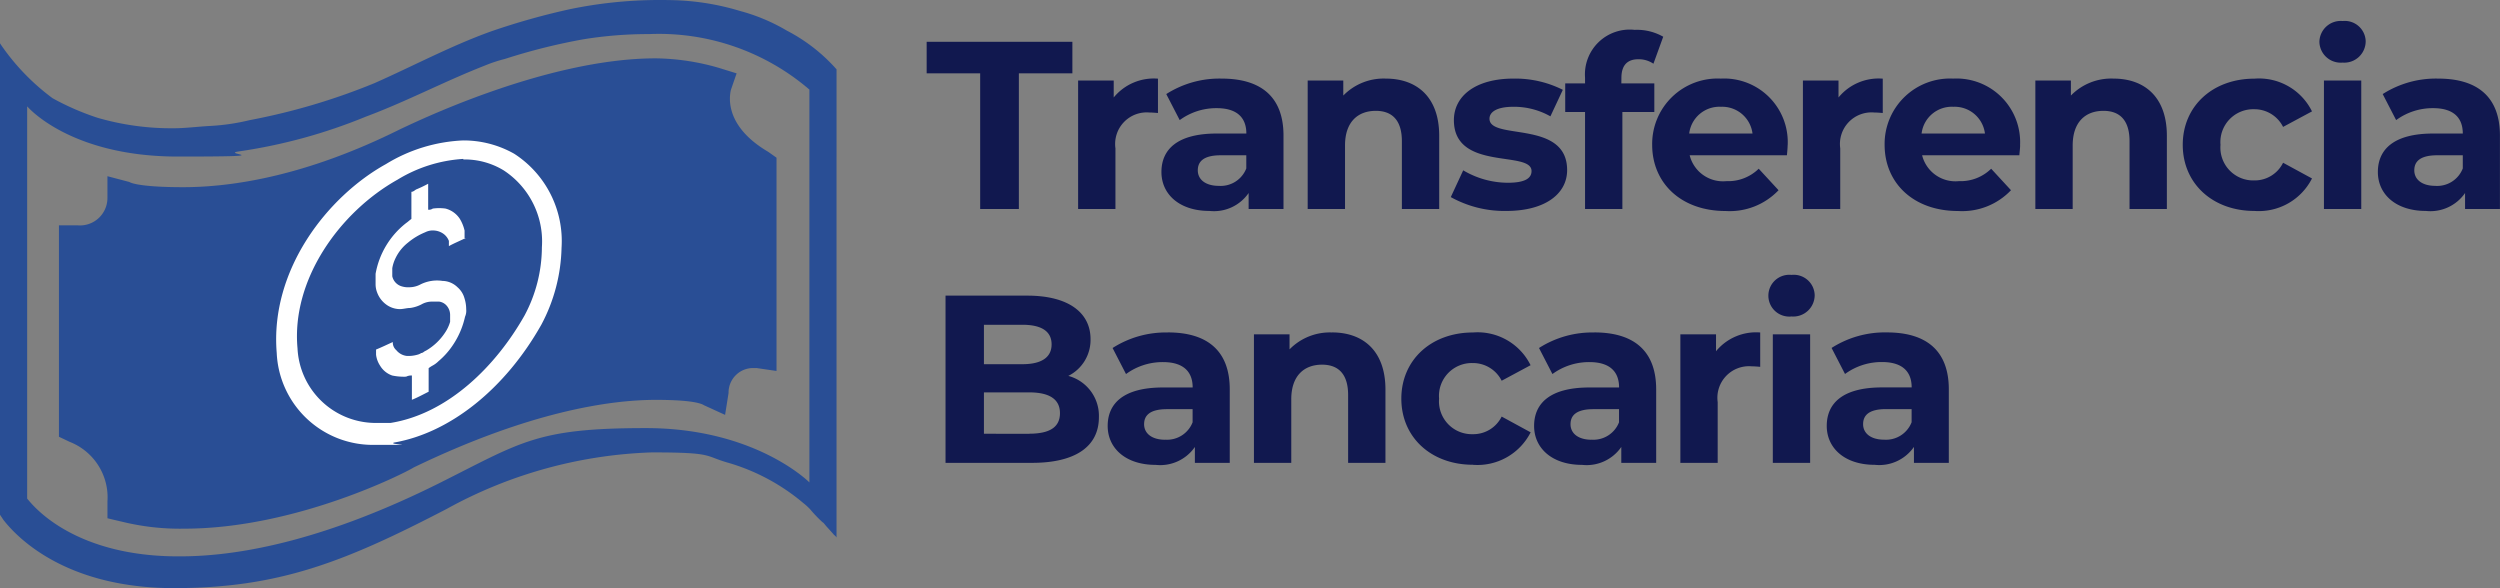 <svg xmlns="http://www.w3.org/2000/svg" width="167.44" height="39.39" viewBox="0 0 167.44 39.39">
  <rect x="0" y="0" width="167.44" height="39.39" fill="#808080" stroke="none"/>
  <g id="Grupo_30136" data-name="Grupo 30136" transform="translate(0 -1)">
    <g id="Layer_1" data-name="Layer 1" transform="translate(0 1)">
      <g id="Grupo_30036" data-name="Grupo 30036">
        <path id="Trazado_21" data-name="Trazado 21" d="M53,2.051A12.5,12.5,0,0,0,49.866.735a16.919,16.919,0,0,0-3.908-.7C45.378,0,44.8,0,44.294,0a29.664,29.664,0,0,0-5.843.619,47.414,47.414,0,0,0-5.224,1.47C30.52,3.057,28,4.411,25.373,5.572a43.078,43.078,0,0,1-8.358,2.476,14.369,14.369,0,0,1-2.631.387c-.774.039-1.664.155-2.438.155a17.681,17.681,0,0,1-5.108-.7A17.387,17.387,0,0,1,3.821,6.578,15.048,15.048,0,0,1,.377,3.018L.3,2.9V34.476l.232.348c1.083,1.393,4.411,4.566,11.415,4.566s11.415-1.741,18.263-5.3A30.5,30.5,0,0,1,43.946,30.3c4.218,0,3.482.232,5.146.7a13.759,13.759,0,0,1,5.03,2.709,3.854,3.854,0,0,1,.426.387,9.251,9.251,0,0,0,.851.89q.039,0,.155.155c.193.232.426.464.619.7q.039,0,.155.155V4.643A11.52,11.52,0,0,0,53,2.051ZM54.51,5.959v26.35s-3.6-3.637-10.95-3.637-8.319.929-13.891,3.715c-7.313,3.637-13.04,4.875-17.3,4.875C6.8,37.3,3.55,35.172,2.119,33.392V7.12s2.825,3.366,10.1,3.366,2.709-.155,4.1-.348a35.734,35.734,0,0,0,8.474-2.322c2.709-1.006,5.262-2.36,7.932-3.405a9.8,9.8,0,0,1,1.393-.464A40.241,40.241,0,0,1,39.38,2.631a27.165,27.165,0,0,1,4.411-.348A15.465,15.465,0,0,1,54.51,6Z" transform="translate(-0.3 0)" fill="#294e95"/>
        <path id="Trazado_22" data-name="Trazado 22" d="M58.016,16.368c-3.1-1.819-2.554-3.908-2.515-4.14l.387-1.122-1.122-.348A15.649,15.649,0,0,0,50.47,10.1c-7.545,0-16.6,4.527-17.064,4.721-6.423,3.212-11.415,3.908-14.587,3.908s-3.6-.348-3.6-.348l-1.47-.387v1.47a1.84,1.84,0,0,1-2.012,1.819H10.5V35.444l.735.348a3.993,3.993,0,0,1,2.515,3.985V40.9c-.039,0,.967.232.967.232A16.286,16.286,0,0,0,18.9,41.6c7.468,0,14.82-3.753,15.361-4.1,7.777-3.753,13.156-4.527,16.213-4.527s3.212.387,3.289.387l1.354.619.232-1.47a1.643,1.643,0,0,1,1.741-1.664h.155l1.316.193V16.755Z" transform="translate(-6.553 -6.192)" fill="#294e95"/>
        <g id="Grupo_30035" data-name="Grupo 30035" transform="translate(18.496 9.403)">
          <path id="Trazado_23" data-name="Trazado 23" d="M60.638,25.577a5.023,5.023,0,0,1,2.709.735A5.688,5.688,0,0,1,65.9,31.458a9.755,9.755,0,0,1-1.161,4.566c-1.9,3.366-5.108,6.578-8.977,7.2H54.718a5.248,5.248,0,0,1-5.185-4.991c-.426-4.6,2.825-9.132,6.694-11.3a9.558,9.558,0,0,1,4.411-1.393m0-1.238a10.765,10.765,0,0,0-5.185,1.586c-3.908,2.167-7.777,7.081-7.313,12.653a6.445,6.445,0,0,0,6.539,6.152c3.521,0,.851,0,1.316-.155,3.792-.658,7.468-3.637,9.867-7.893A11.46,11.46,0,0,0,67.216,31.5a6.958,6.958,0,0,0-3.173-6.307,6.877,6.877,0,0,0-3.405-.89Z" transform="translate(-48.102 -24.3)" fill="#fff"/>
          <path id="Trazado_24" data-name="Trazado 24" d="M71.336,35.437h0c-.387.193-.774.348-1.122.542h0v-.348a1.056,1.056,0,0,0-.348-.464,1.215,1.215,0,0,0-.619-.232,1.113,1.113,0,0,0-.619.116,4.41,4.41,0,0,0-1.161.7,2.919,2.919,0,0,0-.813,1.006,2.459,2.459,0,0,0-.232.7v.542a.906.906,0,0,0,.58.658,1.5,1.5,0,0,0,.58.077,1.6,1.6,0,0,0,.735-.193,2.472,2.472,0,0,1,1.47-.232,1.474,1.474,0,0,1,1.006.426,1.5,1.5,0,0,1,.464.735,2.43,2.43,0,0,1,.116.735.986.986,0,0,1-.077.5,5.522,5.522,0,0,1-.813,1.9,5.116,5.116,0,0,1-.967,1.083,1.718,1.718,0,0,1-.426.31,2.292,2.292,0,0,0-.232.155h0V45.73h0c-.387.193-.735.387-1.122.542V44.646h0a.765.765,0,0,0-.387.077,3.768,3.768,0,0,1-.929-.077,1.517,1.517,0,0,1-.813-.658,1.7,1.7,0,0,1-.271-.735v-.348c.387-.155.774-.348,1.122-.5v.077a.674.674,0,0,0,.232.464,1.062,1.062,0,0,0,.7.387,2.142,2.142,0,0,0,.7-.077.819.819,0,0,0,.271-.116c.116,0,.193-.116.31-.155a3.792,3.792,0,0,0,1.277-1.2,2.566,2.566,0,0,0,.348-.735v-.464a.949.949,0,0,0-.232-.619.809.809,0,0,0-.5-.271h-.542a1.426,1.426,0,0,0-.658.193,2.335,2.335,0,0,1-.735.232c-.232,0-.464.077-.7.077a1.564,1.564,0,0,1-.967-.348,1.742,1.742,0,0,1-.542-.735,1.553,1.553,0,0,1-.116-.58v-.7a5.538,5.538,0,0,1,2.051-3.405c.116-.077.232-.193.348-.271V32.419h0v-.077c.116,0,.193-.077.31-.155a7.733,7.733,0,0,0,.813-.387h0v1.741h0a.465.465,0,0,0,.31-.077,3.136,3.136,0,0,1,.851,0,1.627,1.627,0,0,1,.967.7,2.7,2.7,0,0,1,.31.774v.58h0Z" transform="translate(-58.645 -28.898)" fill="#fff"/>
        </g>
      </g>
    </g>
    <path id="Trazado_39711" data-name="Trazado 39711" d="M3.648,15H6.24V5.912H9.824V3.8H.064V5.912H3.648Zm8.944-7.472V6.392H10.208V15h2.5V10.936a2.115,2.115,0,0,1,2.288-2.4c.192,0,.352.016.56.032v-2.3A3.474,3.474,0,0,0,12.592,7.528Zm7.232-1.264A6.617,6.617,0,0,0,16.112,7.3l.9,1.744a4.139,4.139,0,0,1,2.48-.8c1.344,0,1.984.624,1.984,1.7H19.488c-2.624,0-3.7,1.056-3.7,2.576,0,1.488,1.2,2.608,3.216,2.608a2.825,2.825,0,0,0,2.624-1.2V15h2.336V10.088C23.968,7.48,22.448,6.264,19.824,6.264Zm-.192,7.184c-.88,0-1.408-.416-1.408-1.04,0-.576.368-1.008,1.536-1.008h1.712v.88A1.839,1.839,0,0,1,19.632,13.448ZM30.816,6.264A3.769,3.769,0,0,0,27.968,7.4V6.392H25.584V15h2.5V10.744c0-1.584.864-2.32,2.064-2.32,1.1,0,1.744.64,1.744,2.032V15h2.5V10.072C34.384,7.448,32.848,6.264,30.816,6.264Zm8.08,8.864c2.576,0,4.064-1.136,4.064-2.736,0-3.392-5.2-1.968-5.2-3.44,0-.448.48-.8,1.6-.8a4.943,4.943,0,0,1,2.48.64l.832-1.776a7.078,7.078,0,0,0-3.312-.752c-2.512,0-3.984,1.152-3.984,2.784,0,3.44,5.2,2,5.2,3.408,0,.48-.432.784-1.584.784A5.889,5.889,0,0,1,36,12.408L35.168,14.2A7.39,7.39,0,0,0,38.9,15.128Zm7.7-8.912c0-.848.4-1.248,1.136-1.248a1.748,1.748,0,0,1,1.008.3l.656-1.808A3.538,3.538,0,0,0,47.488,3,3,3,0,0,0,44.16,6.2v.384H42.832V8.5H44.16V15h2.5V8.5H48.8V6.584H46.592Zm11.136,4.512a4.261,4.261,0,0,0-4.48-4.464A4.382,4.382,0,0,0,48.656,10.7c0,2.56,1.936,4.432,4.912,4.432a4.508,4.508,0,0,0,3.552-1.392L55.792,12.3a2.918,2.918,0,0,1-2.16.832A2.3,2.3,0,0,1,51.168,11.4H57.68C57.7,11.192,57.728,10.92,57.728,10.728ZM53.264,8.152a2.045,2.045,0,0,1,2.112,1.792h-4.24A2.038,2.038,0,0,1,53.264,8.152Zm7.872-.624V6.392H58.752V15h2.5V10.936a2.115,2.115,0,0,1,2.288-2.4c.192,0,.352.016.56.032v-2.3A3.474,3.474,0,0,0,61.136,7.528Zm12.16,3.2a4.261,4.261,0,0,0-4.48-4.464A4.382,4.382,0,0,0,64.224,10.7c0,2.56,1.936,4.432,4.912,4.432a4.508,4.508,0,0,0,3.552-1.392L71.36,12.3a2.918,2.918,0,0,1-2.16.832A2.3,2.3,0,0,1,66.736,11.4h6.512C73.264,11.192,73.3,10.92,73.3,10.728ZM68.832,8.152a2.045,2.045,0,0,1,2.112,1.792H66.7A2.038,2.038,0,0,1,68.832,8.152Zm10.72-1.888A3.769,3.769,0,0,0,76.7,7.4V6.392H74.32V15h2.5V10.744c0-1.584.864-2.32,2.064-2.32,1.1,0,1.744.64,1.744,2.032V15h2.5V10.072C83.12,7.448,81.584,6.264,79.552,6.264Zm9.44,8.864a3.993,3.993,0,0,0,3.856-2.176L90.912,11.9a2.118,2.118,0,0,1-1.936,1.184A2.2,2.2,0,0,1,86.72,10.7a2.2,2.2,0,0,1,2.256-2.384A2.146,2.146,0,0,1,90.912,9.5l1.936-1.04a3.954,3.954,0,0,0-3.856-2.192c-2.8,0-4.8,1.84-4.8,4.432S86.192,15.128,88.992,15.128Zm5.9-9.936a1.435,1.435,0,0,0,1.552-1.44A1.4,1.4,0,0,0,94.9,2.408,1.427,1.427,0,0,0,93.344,3.8,1.427,1.427,0,0,0,94.9,5.192ZM93.648,15h2.5V6.392h-2.5ZM101.3,6.264A6.617,6.617,0,0,0,97.584,7.3l.9,1.744a4.139,4.139,0,0,1,2.48-.8c1.344,0,1.984.624,1.984,1.7H100.96c-2.624,0-3.7,1.056-3.7,2.576,0,1.488,1.2,2.608,3.216,2.608a2.825,2.825,0,0,0,2.624-1.2V15h2.336V10.088C105.44,7.48,103.92,6.264,101.3,6.264Zm-.192,7.184c-.88,0-1.408-.416-1.408-1.04,0-.576.368-1.008,1.536-1.008h1.712v.88A1.839,1.839,0,0,1,101.1,13.448ZM9.552,26.176a2.692,2.692,0,0,0,1.488-2.464c0-1.744-1.44-2.912-4.24-2.912H1.328V32H7.12c2.944,0,4.48-1.12,4.48-3.056A2.766,2.766,0,0,0,9.552,26.176ZM6.48,22.752c1.264,0,1.952.432,1.952,1.312s-.688,1.328-1.952,1.328H3.9v-2.64Zm.448,7.3H3.9V27.28H6.928c1.344,0,2.064.448,2.064,1.392C8.992,29.632,8.272,30.048,6.928,30.048Zm9.3-6.784a6.617,6.617,0,0,0-3.712,1.04l.9,1.744a4.139,4.139,0,0,1,2.48-.8c1.344,0,1.984.624,1.984,1.7H15.888c-2.624,0-3.7,1.056-3.7,2.576,0,1.488,1.2,2.608,3.216,2.608a2.825,2.825,0,0,0,2.624-1.2V32h2.336V27.088C20.368,24.48,18.848,23.264,16.224,23.264Zm-.192,7.184c-.88,0-1.408-.416-1.408-1.04,0-.576.368-1.008,1.536-1.008h1.712v.88A1.839,1.839,0,0,1,16.032,30.448Zm11.184-7.184A3.769,3.769,0,0,0,24.368,24.4V23.392H21.984V32h2.5V27.744c0-1.584.864-2.32,2.064-2.32,1.1,0,1.744.64,1.744,2.032V32h2.5V27.072C30.784,24.448,29.248,23.264,27.216,23.264Zm9.44,8.864a3.993,3.993,0,0,0,3.856-2.176L38.576,28.9A2.118,2.118,0,0,1,36.64,30.08,2.2,2.2,0,0,1,34.384,27.7a2.2,2.2,0,0,1,2.256-2.384A2.146,2.146,0,0,1,38.576,26.5l1.936-1.04a3.954,3.954,0,0,0-3.856-2.192c-2.8,0-4.8,1.84-4.8,4.432S33.856,32.128,36.656,32.128Zm8.128-8.864a6.617,6.617,0,0,0-3.712,1.04l.9,1.744a4.139,4.139,0,0,1,2.48-.8c1.344,0,1.984.624,1.984,1.7H44.448c-2.624,0-3.7,1.056-3.7,2.576,0,1.488,1.2,2.608,3.216,2.608a2.825,2.825,0,0,0,2.624-1.2V32h2.336V27.088C48.928,24.48,47.408,23.264,44.784,23.264Zm-.192,7.184c-.88,0-1.408-.416-1.408-1.04,0-.576.368-1.008,1.536-1.008h1.712v.88A1.839,1.839,0,0,1,44.592,30.448Zm8.336-5.92V23.392H50.544V32h2.5V27.936a2.115,2.115,0,0,1,2.288-2.4c.192,0,.352.016.56.032v-2.3A3.474,3.474,0,0,0,52.928,24.528Zm5.056-2.336a1.435,1.435,0,0,0,1.552-1.44,1.4,1.4,0,0,0-1.552-1.344,1.4,1.4,0,1,0,0,2.784ZM56.736,32h2.5V23.392h-2.5Zm7.648-8.736a6.617,6.617,0,0,0-3.712,1.04l.9,1.744a4.139,4.139,0,0,1,2.48-.8c1.344,0,1.984.624,1.984,1.7H64.048c-2.624,0-3.7,1.056-3.7,2.576,0,1.488,1.2,2.608,3.216,2.608a2.825,2.825,0,0,0,2.624-1.2V32h2.336V27.088C68.528,24.48,67.008,23.264,64.384,23.264Zm-.192,7.184c-.88,0-1.408-.416-1.408-1.04,0-.576.368-1.008,1.536-1.008h1.712v.88A1.839,1.839,0,0,1,64.192,30.448Z" transform="translate(62)" fill="#11184f"/>
  </g>
</svg>
